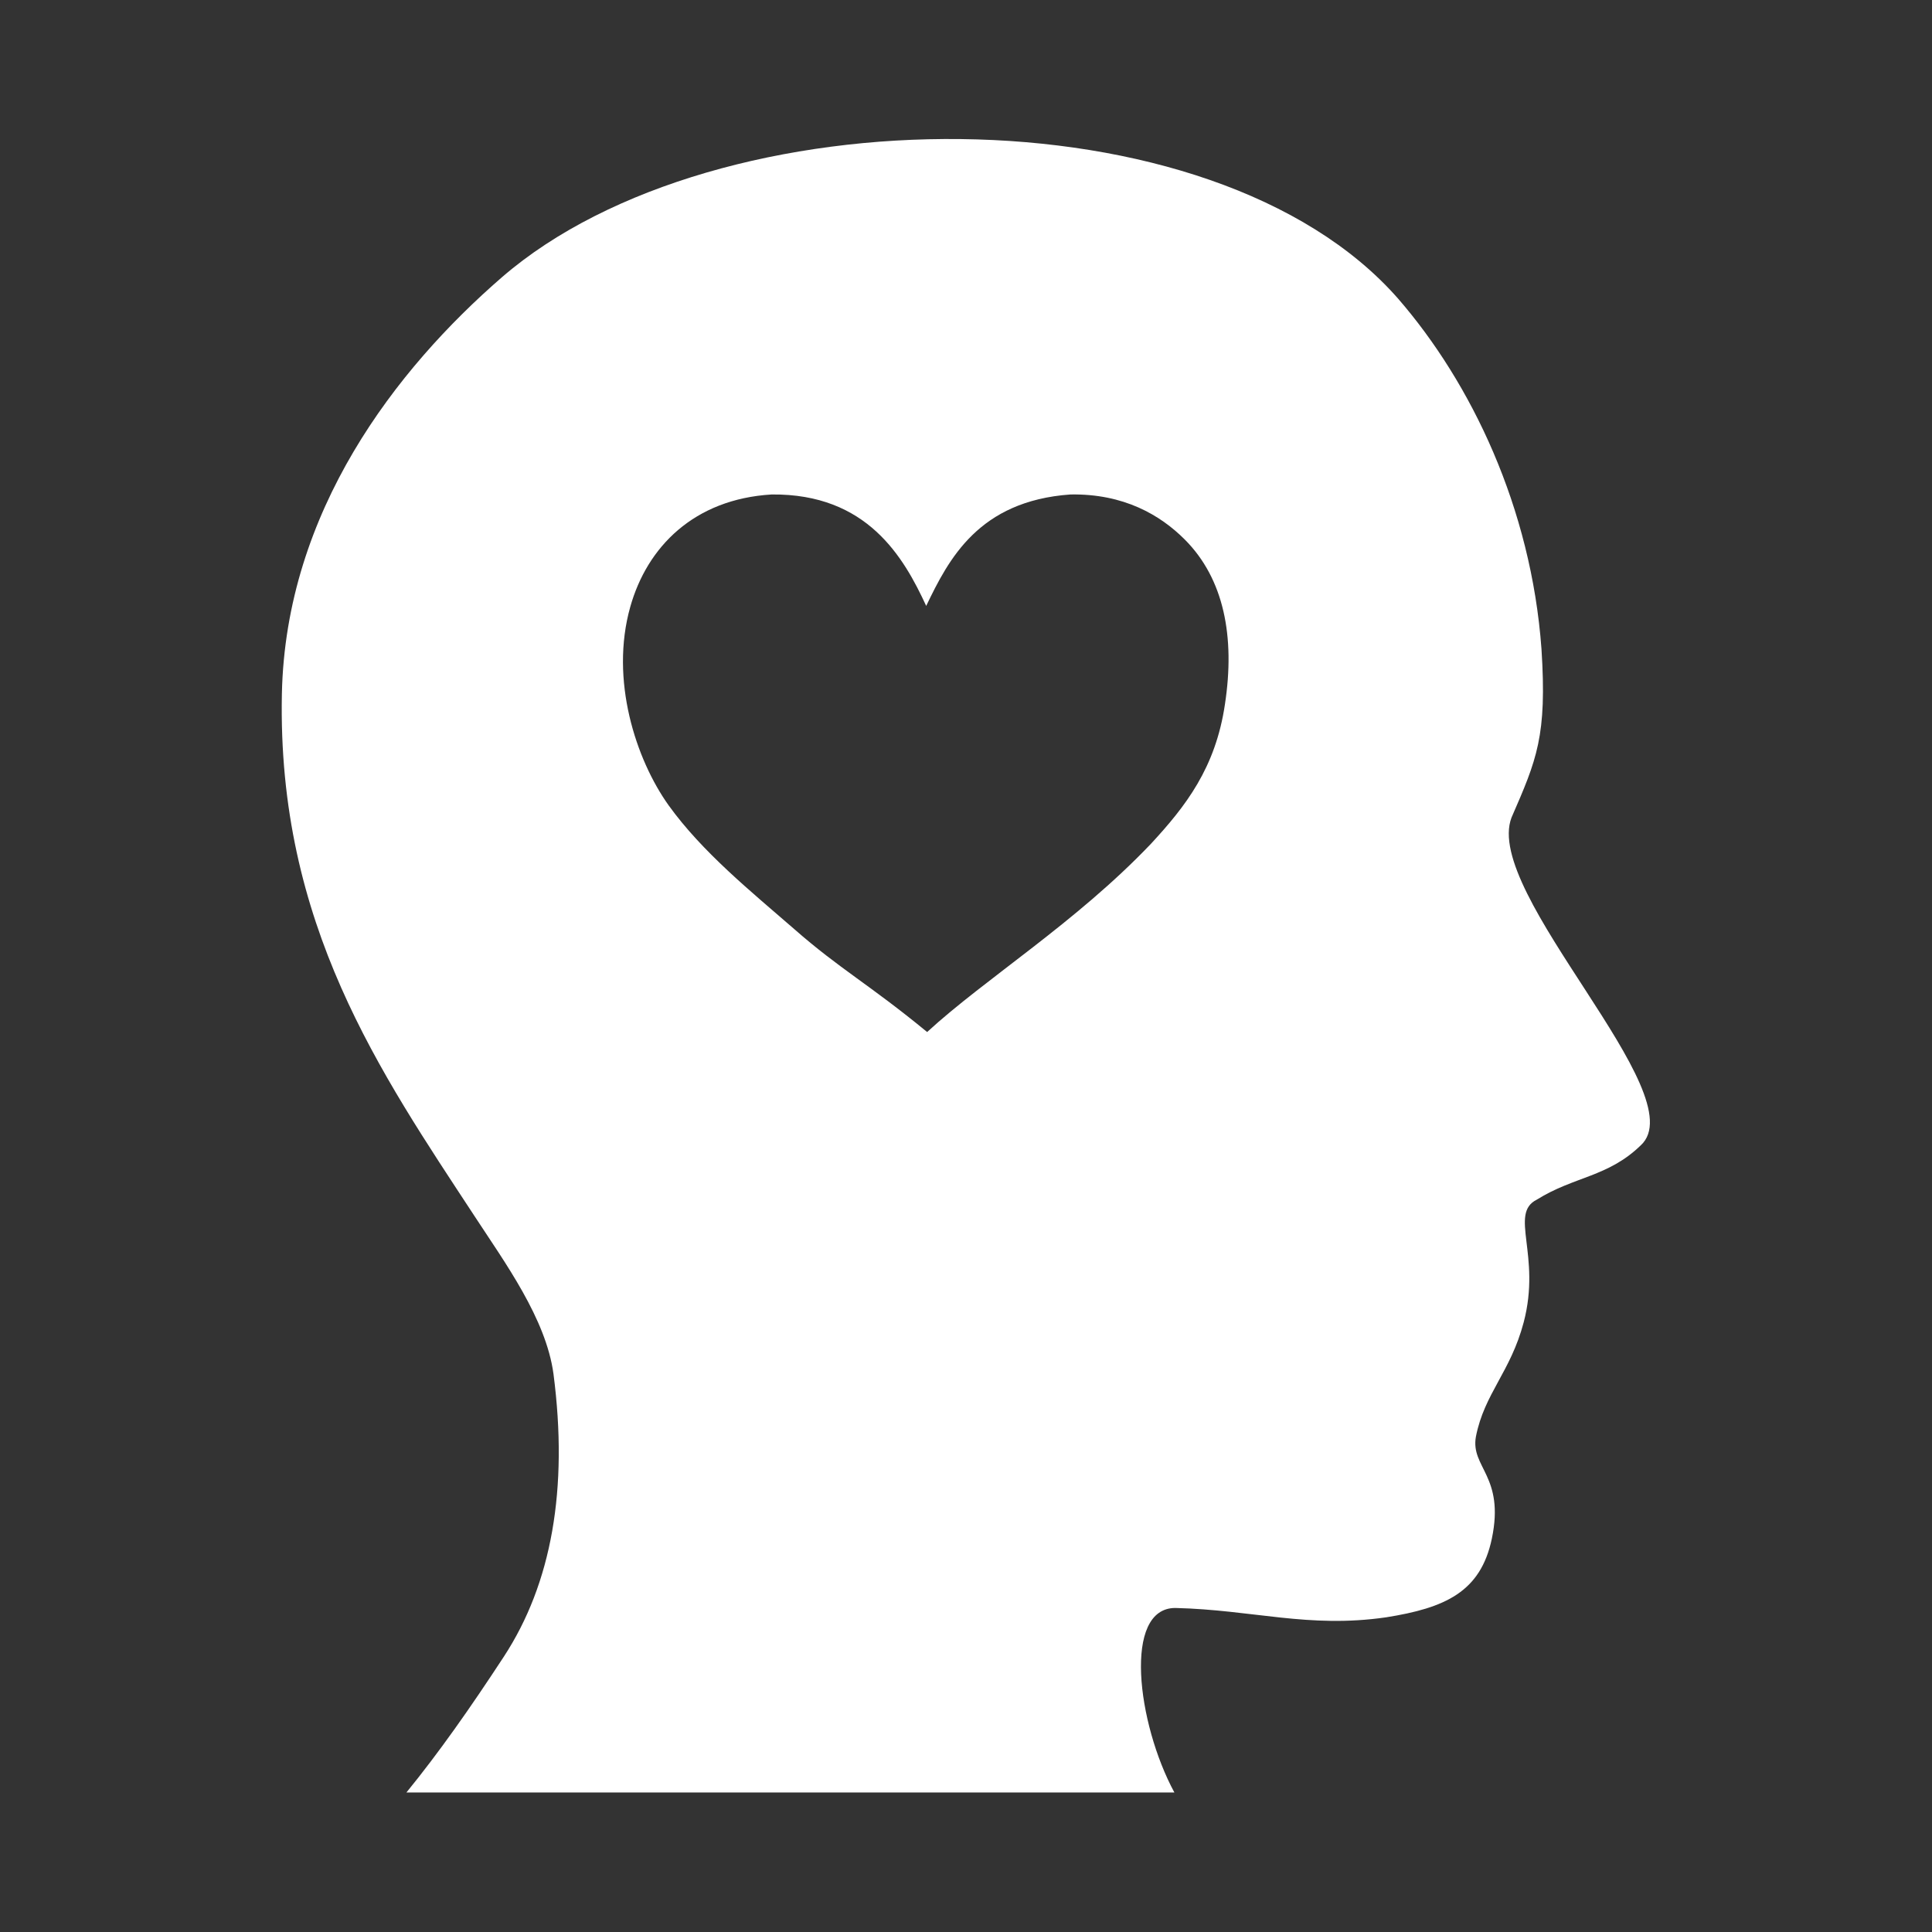 <?xml version="1.0" encoding="utf-8"?>
<!-- Generator: Adobe Illustrator 21.1.0, SVG Export Plug-In . SVG Version: 6.00 Build 0)  -->
<svg version="1.1" id="Capa_1" xmlns="http://www.w3.org/2000/svg" xmlns:xlink="http://www.w3.org/1999/xlink" x="0px" y="0px"
	 viewBox="0 0 206.3 206.3" style="enable-background:new 0 0 206.3 206.3;" xml:space="preserve">
<rect x="0" y="0" width="206.3" height="206.3" fill="#333333" stroke="none"/>
<style type="text/css">
	.st0{fill:#FFFFFF;}
</style>
<path class="st0" d="M161.4,87.3c2.7-6.2,3.8-8.7,3.2-18c-1.1-15.1-7.5-28.4-15.3-37.4C129.5,9.3,76.5,9.8,53.6,29.6
	c-11.3,9.8-23.1,25-23.5,44.5c-0.5,24.6,10.5,40.4,20.6,55.8c3.2,4.9,7.6,10.9,8.4,16.8c1.6,12.3-0.2,22.4-5.3,30.2
	c-3.6,5.5-6.9,10.2-10.4,14.5h82c-4-7.4-5.5-19.7,0.1-19.7c8.3,0.2,14.2,2.2,22.5,1c6.3-1,10.1-2.7,11.3-8.4
	c1.4-6.7-2.3-7.6-1.7-10.9c0.9-4.6,3.7-6.9,5.1-12.2c1.9-7.2-1.6-11.6,1.4-13.1c4-2.5,7.6-2.4,11.1-5.8
	C181.1,116.9,158.3,95.4,161.4,87.3z M130.8,75.2c-1,6.8-4.2,10.9-7.9,14.9c-8,8.4-17.7,14.4-23.9,20.1c-6.2-5.1-9.3-6.7-14.2-11
	c-4.6-4-9.8-8.2-13.4-13.2c-3.5-4.9-6.3-13.4-4.1-21.2c1.8-6.4,6.8-11.5,15.1-12c10.2-0.1,14.1,6.7,16.5,11.9
	c2.4-5,5.6-11.2,15.4-11.9c5.7-0.1,9.6,2.2,12.2,4.8C130.7,61.8,131.9,68,130.8,75.2z"/>
</svg>
